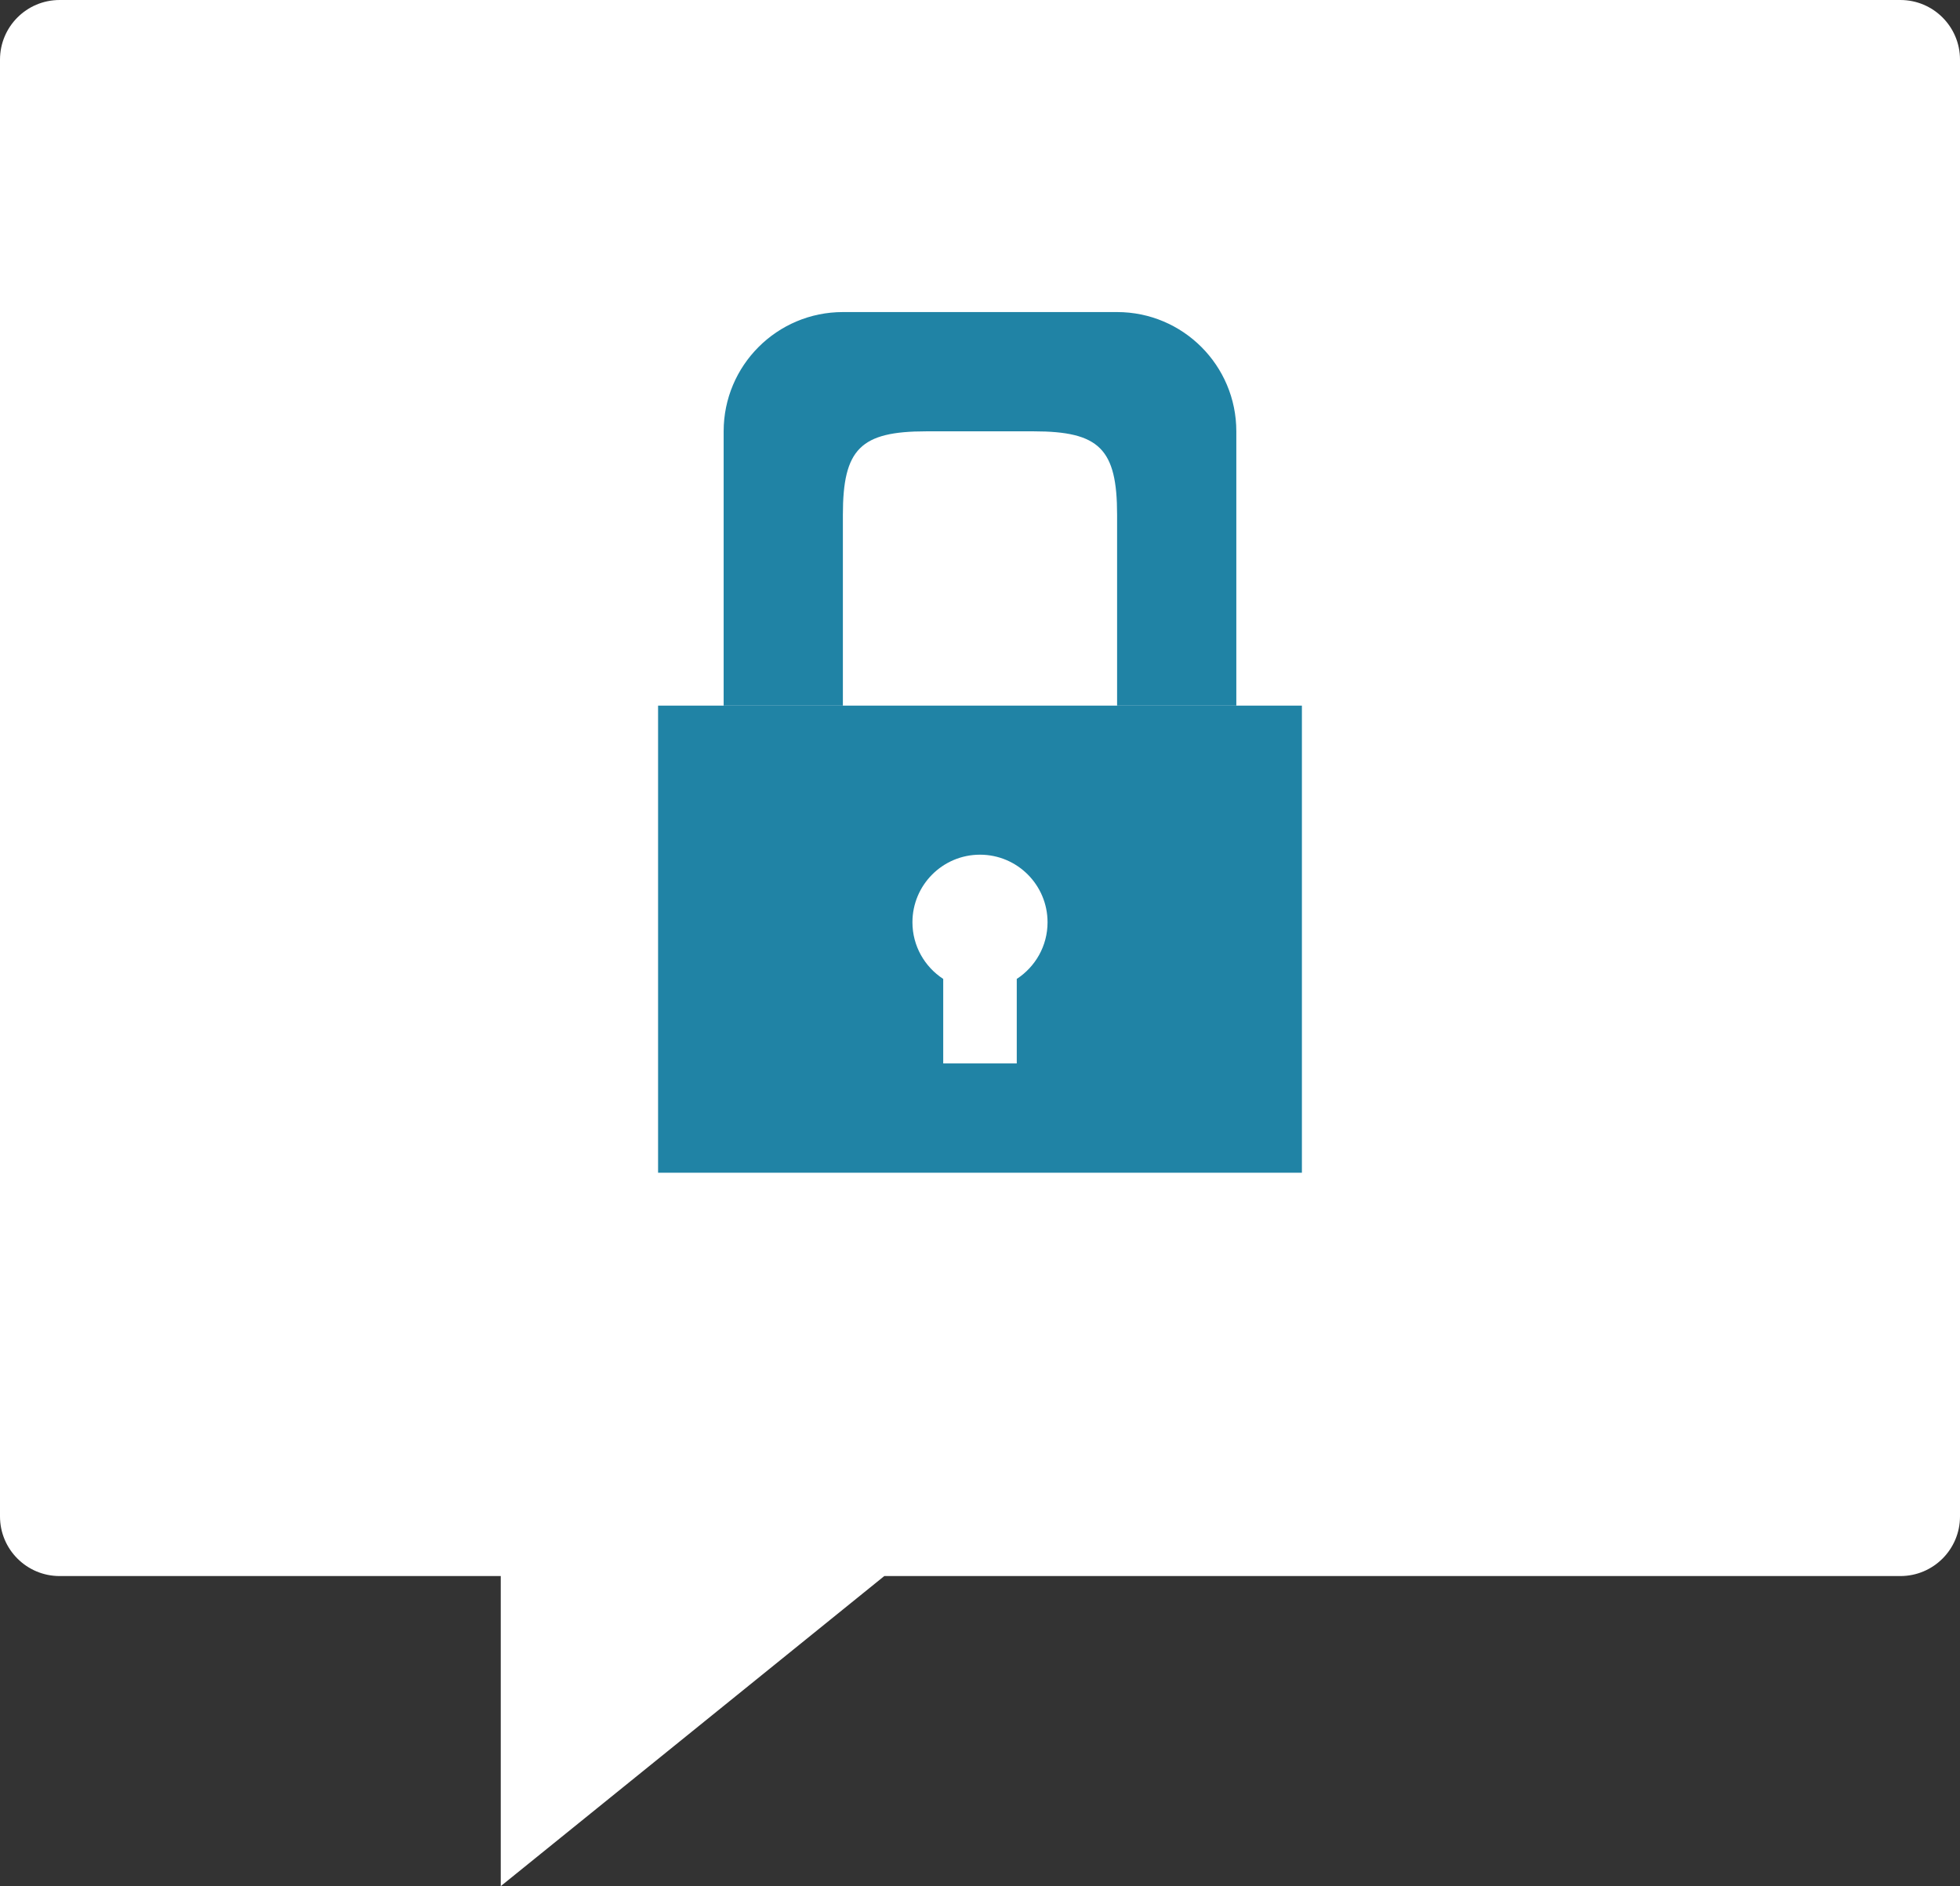 <?xml version="1.0" encoding="utf-8"?>
<!-- Generator: Adobe Illustrator 16.0.0, SVG Export Plug-In . SVG Version: 6.00 Build 0)  -->
<!DOCTYPE svg PUBLIC "-//W3C//DTD SVG 1.1//EN" "http://www.w3.org/Graphics/SVG/1.1/DTD/svg11.dtd">
<svg version="1.1" id="Layer_2" xmlns="http://www.w3.org/2000/svg" xmlns:xlink="http://www.w3.org/1999/xlink" x="0px" y="0px"
	 width="164.389px" height="158.153px" viewBox="0 0 164.389 158.153" enable-background="new 0 0 164.389 158.153"
	 xml:space="preserve">
<rect x="0" y="0" width="164.389" height="158.153" fill="#333333" stroke="none"/>
<path fill="#FFFFFF" d="M164.389,127.153c0,2.762-2.238,5-5,5H74.167l-32.167,26v-26H5c-2.762,0-5-2.238-5-5V5c0-2.761,2.238-5,5-5
	h154.389c2.762,0,5,2.239,5,5V127.153z"/>
<rect x="55.194" y="59.167" fill="#2083A5" width="53.999" height="39.167"/>
<path fill="#2083A5" d="M70.694,59.167v-16c0-5.523,1.478-7,7-7h8.999c5.523,0,7,1.477,7,7v16h10v-23c0-5.523-4.477-10-10-10H70.694
	c-5.522,0-10,4.477-10,10v23H70.694z"/>
<path fill="#FFFFFF" d="M87.86,77.333c0-3.129-2.537-5.667-5.666-5.667s-5.666,2.537-5.666,5.667c0,1.991,1.029,3.739,2.582,4.75
	v7.084h6.168v-7.084C86.831,81.072,87.86,79.324,87.86,77.333z"/>
</svg>
